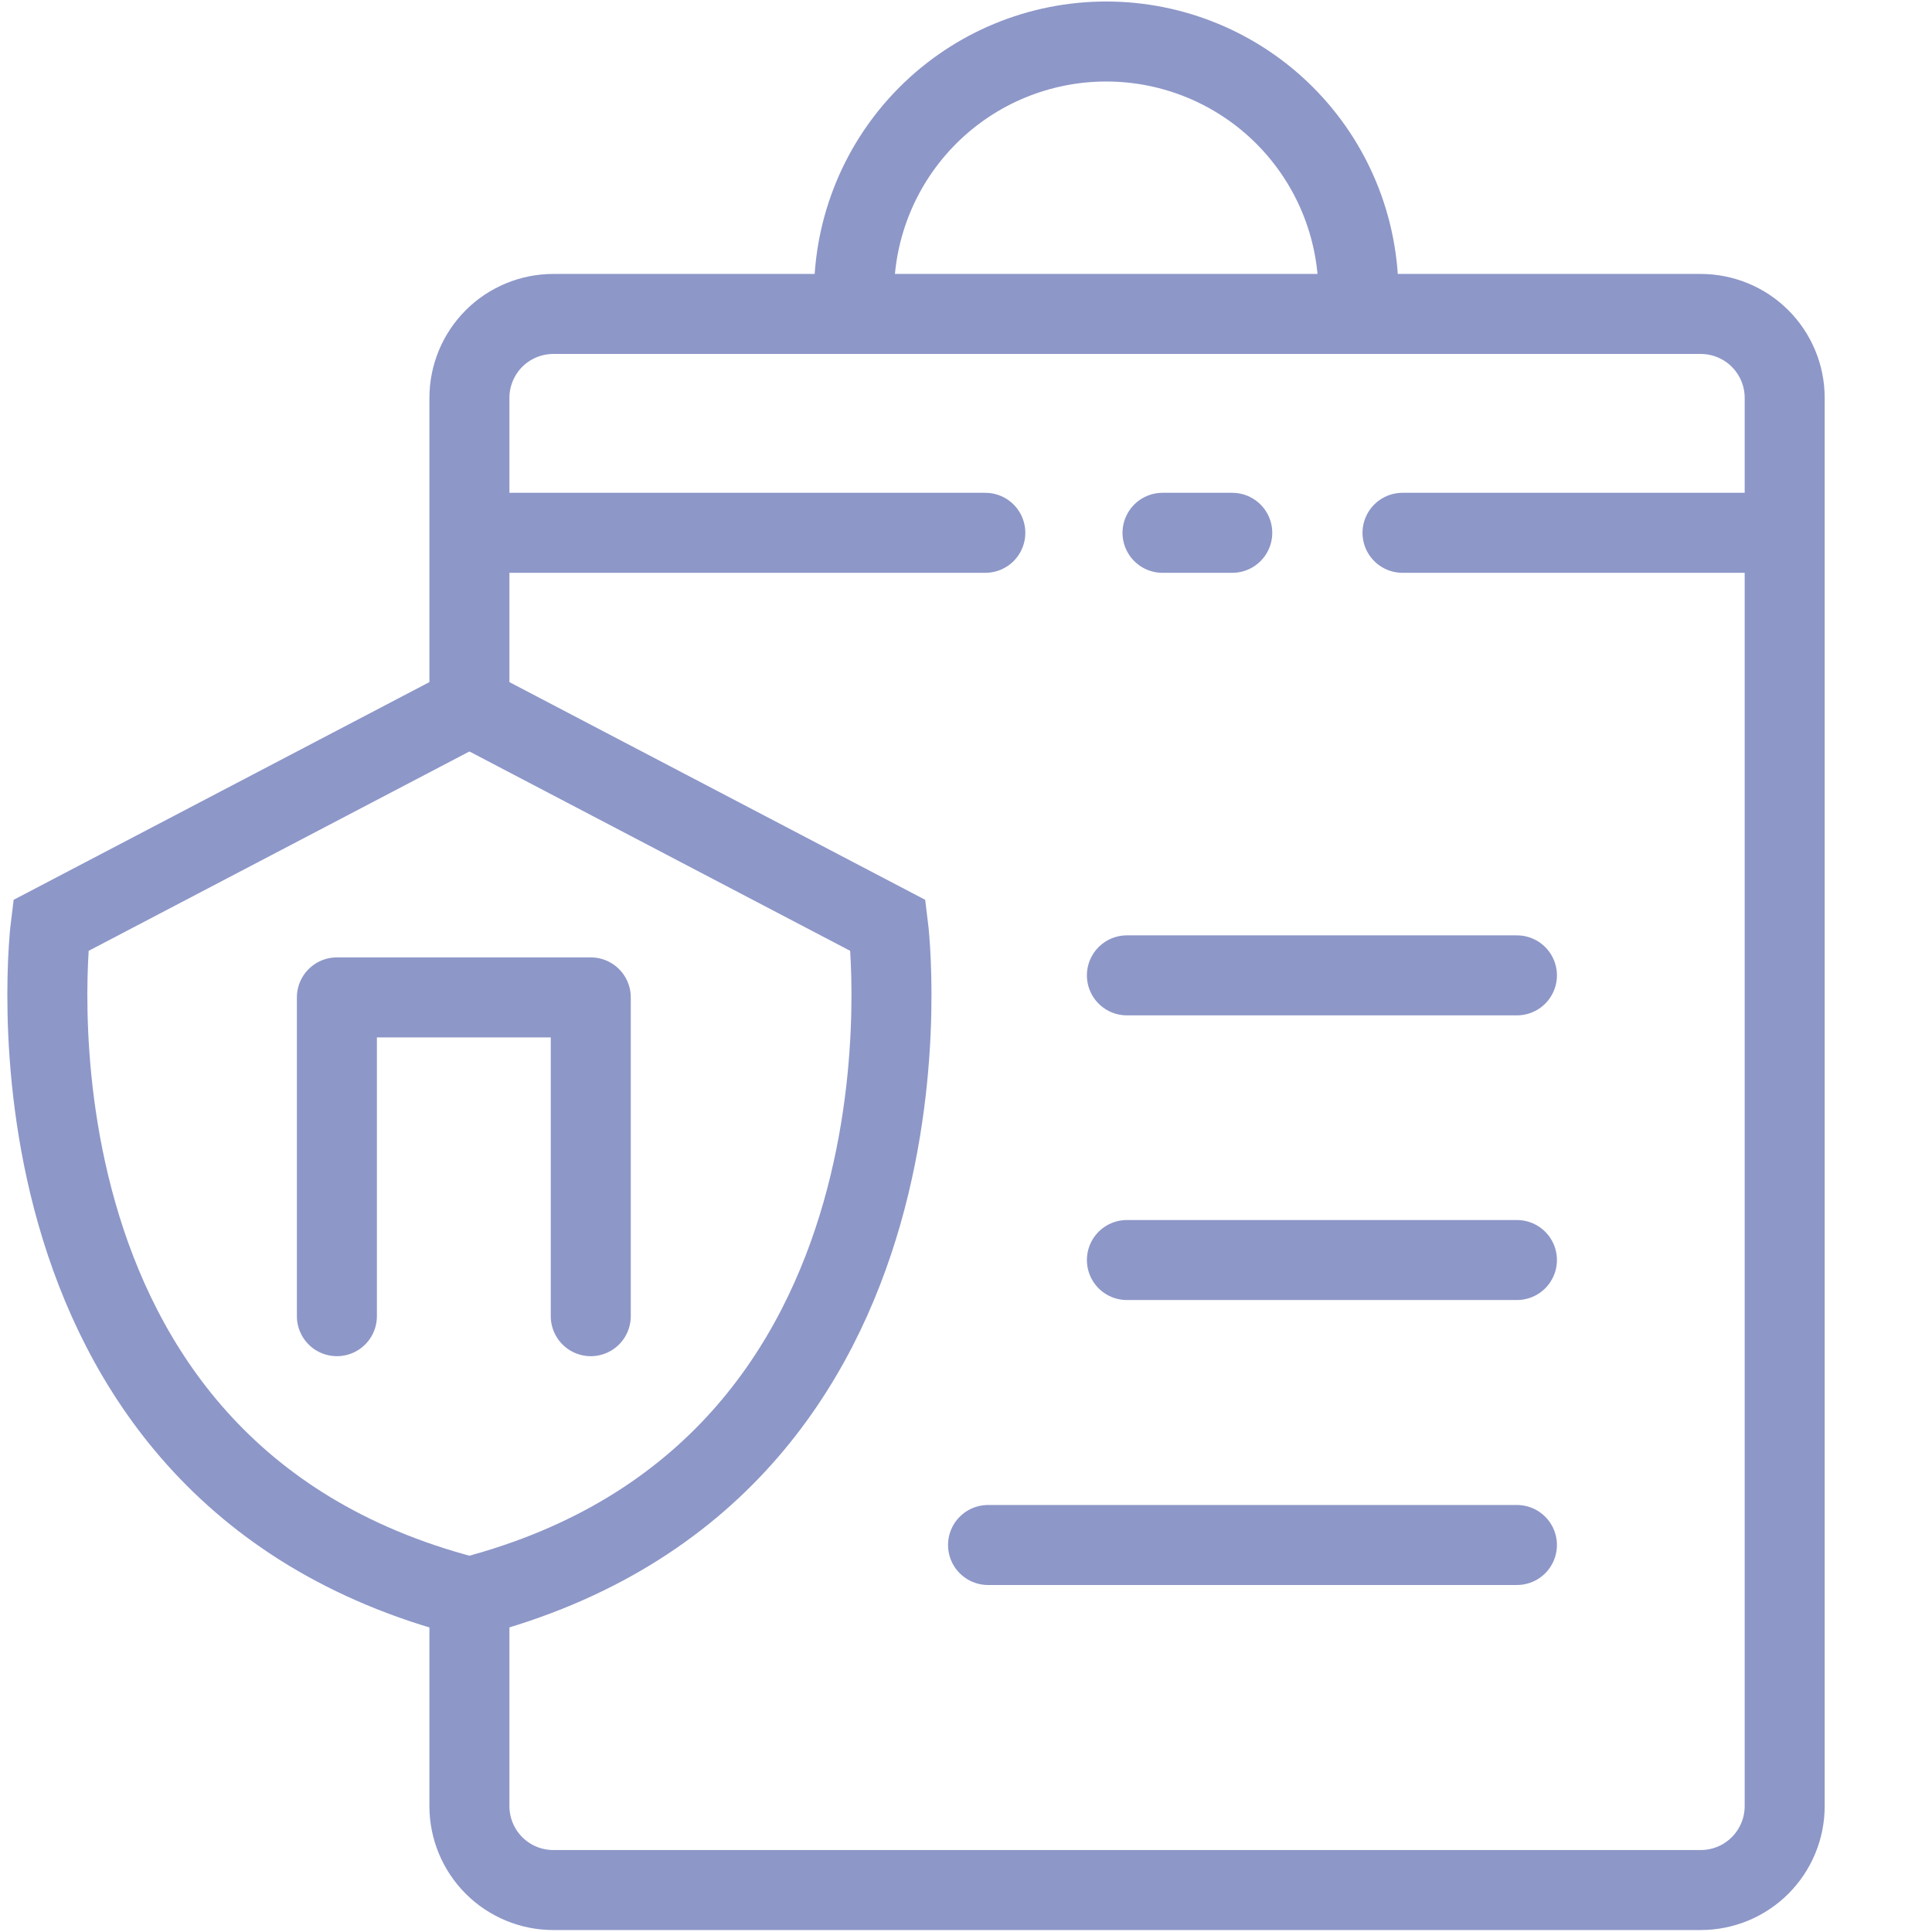 <?xml version="1.0" encoding="UTF-8"?> <svg xmlns="http://www.w3.org/2000/svg" width="64" height="64" viewBox="0 0 64 64" fill="none"> <path d="M28.29 9.73C28.29 7.514 29.17 5.389 30.737 3.822C32.304 2.255 34.429 1.375 36.645 1.375C38.861 1.375 40.986 2.255 42.553 3.822C44.12 5.389 45 7.514 45 9.73" stroke="#8D97C8" stroke-width="2.65" stroke-miterlimit="10" stroke-linecap="round"></path> <path d="M15.65 23.45L29.42 30.66C29.42 30.66 31.7 48.66 15.65 52.88" stroke="#8D97C8" stroke-width="2.65" stroke-miterlimit="10" stroke-linecap="round"></path> <path d="M15.45 23.45L1.68 30.66C1.68 30.66 -0.6 48.7 15.45 52.88" stroke="#8D97C8" stroke-width="2.65" stroke-miterlimit="10" stroke-linecap="round"></path> <path d="M15.55 23.45V13.18C15.55 12.443 15.843 11.736 16.364 11.214C16.885 10.693 17.593 10.4 18.33 10.4H56.33C56.696 10.399 57.058 10.47 57.397 10.609C57.735 10.748 58.043 10.952 58.302 11.211C58.561 11.469 58.767 11.776 58.907 12.114C59.048 12.452 59.12 12.814 59.12 13.18V59.83C59.12 60.196 59.048 60.558 58.907 60.896C58.767 61.234 58.561 61.541 58.302 61.799C58.043 62.057 57.735 62.262 57.397 62.401C57.058 62.54 56.696 62.611 56.33 62.61H18.33C17.593 62.61 16.885 62.317 16.364 61.796C15.843 61.274 15.55 60.567 15.55 59.83V52.88" stroke="#8D97C8" stroke-width="2.65" stroke-miterlimit="10" stroke-linecap="round"></path> <path d="M46.46 17.65H58.32" stroke="#8D97C8" stroke-width="2.65" stroke-miterlimit="10" stroke-linecap="round"></path> <path d="M15.65 17.65H32.64" stroke="#8D97C8" stroke-width="2.65" stroke-miterlimit="10" stroke-linecap="round"></path> <path d="M38.51 17.65H40.82" stroke="#8D97C8" stroke-width="2.65" stroke-miterlimit="10" stroke-linecap="round"></path> <path d="M37.33 32.31H50.25" stroke="#8D97C8" stroke-width="2.65" stroke-miterlimit="10" stroke-linecap="round"></path> <path d="M37.33 41.74H50.25" stroke="#8D97C8" stroke-width="2.65" stroke-miterlimit="10" stroke-linecap="round"></path> <path d="M32.73 51.18H50.25" stroke="#8D97C8" stroke-width="2.65" stroke-miterlimit="10" stroke-linecap="round"></path> <path d="M11.16 43.6V33.04H19.57V43.6" stroke="#8D97C8" stroke-width="2.65" stroke-linecap="round" stroke-linejoin="round"></path> </svg> 